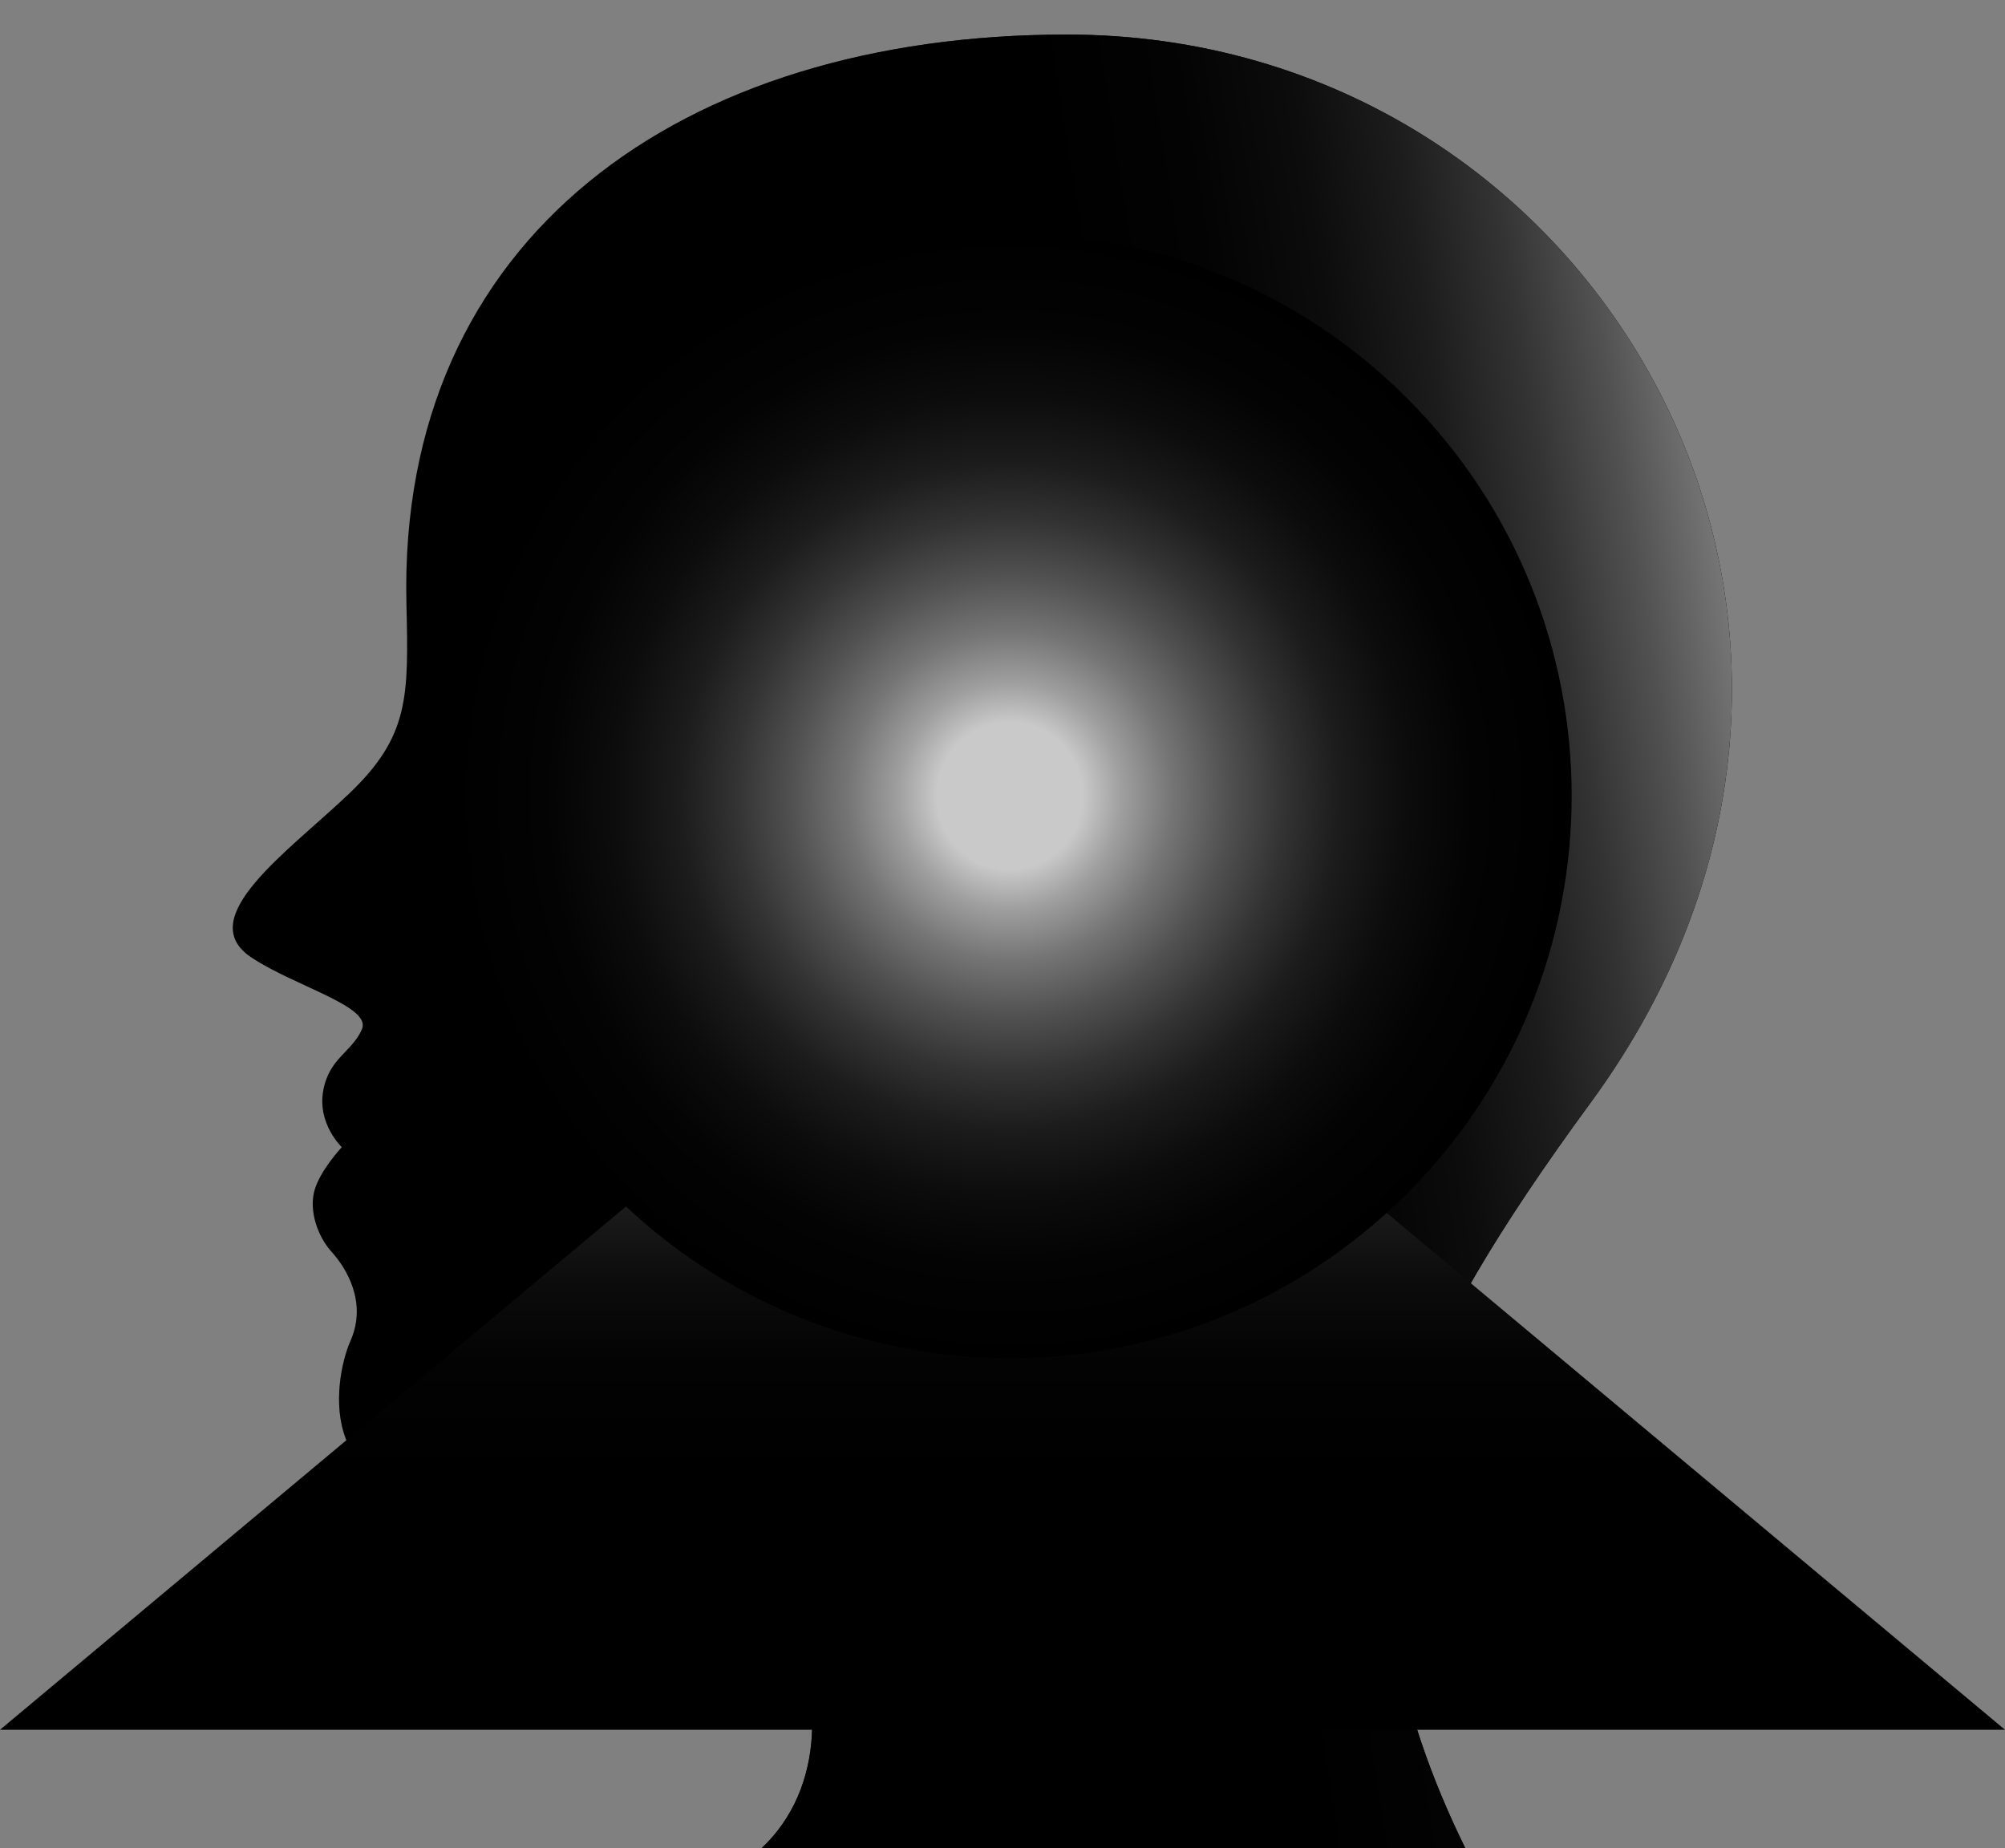 <svg width="638" height="588" viewBox="0 0 638 588" fill="none" xmlns="http://www.w3.org/2000/svg">
<rect x="0" y="0" width="638" height="588" fill="#808080" stroke="none"/>
<path style="mix-blend-mode:screen" d="M443.125 516.744C447.407 547.143 459.242 573.711 466.237 588.004H242.37C282.596 550.376 245.184 456.894 153.987 472.865C99.172 482.464 106.025 439.041 111.506 426.698C116.988 414.355 110.139 403.384 105.569 398.359C101.003 393.33 98.26 385.104 100.088 378.702C101.915 372.304 108.767 364.991 108.767 364.991C108.767 364.991 101.003 357.677 102.83 347.162C104.657 336.648 111.966 334.82 115.164 327.506C118.363 320.192 93.993 313.933 79.992 304.652C61.037 292.081 91.867 270.828 111.054 252.543C130.237 234.259 130.038 221.805 129.326 192.205C126.519 75.683 216.69 11 339.505 11C509.149 11 616.612 200.092 506.16 350.816C445.864 433.092 436.579 470.256 443.125 516.744Z" fill="url(#paint0_linear_206_374)"/>
<path style="mix-blend-mode:screen" d="M443.125 516.744C447.407 547.143 459.242 573.711 466.237 588.004H242.37C282.596 550.376 245.184 456.894 153.987 472.865C99.172 482.464 106.025 439.041 111.506 426.698C116.988 414.355 110.139 403.384 105.569 398.359C101.003 393.33 98.26 385.104 100.088 378.702C101.915 372.304 108.767 364.991 108.767 364.991C108.767 364.991 101.003 357.677 102.83 347.162C104.657 336.648 111.966 334.82 115.164 327.506C118.363 320.192 93.993 313.933 79.992 304.652C61.037 292.081 91.867 270.828 111.054 252.543C130.237 234.259 130.038 221.805 129.326 192.205C126.519 75.683 216.69 11 339.505 11C509.149 11 616.612 200.092 506.16 350.816C445.864 433.092 436.579 470.256 443.125 516.744Z" fill="url(#paint1_linear_206_374)"/>
<path d="M362.531 172.32H275.473V320.114H362.531V172.32Z" fill="white"/>
<path style="mix-blend-mode:screen" d="M362.531 320.114H275.472L0 550.362H638L362.531 320.114Z" fill="url(#paint2_linear_206_374)"/>
<path style="mix-blend-mode:screen" d="M447.752 379.725C517.571 309.857 517.571 196.578 447.752 126.709C377.933 56.841 264.733 56.841 194.914 126.709C125.095 196.578 125.095 309.857 194.914 379.725C264.733 449.594 377.933 449.594 447.752 379.725Z" fill="url(#paint3_radial_206_374)"/>
<defs>
<linearGradient id="paint0_linear_206_374" x1="57.08" y1="241.402" x2="413.896" y2="325.301" gradientUnits="userSpaceOnUse">
<stop stop-color="#C9C9C9"/>
<stop offset="0.09" stop-color="#9F9F9F"/>
<stop offset="0.19" stop-color="#757575"/>
<stop offset="0.3" stop-color="#515151"/>
<stop offset="0.41" stop-color="#333333"/>
<stop offset="0.53" stop-color="#1C1C1C"/>
<stop offset="0.66" stop-color="#0C0C0C"/>
<stop offset="0.81" stop-color="#030303"/>
<stop offset="1"/>
</linearGradient>
<linearGradient id="paint1_linear_206_374" x1="606.351" y1="264.843" x2="373.148" y2="302.127" gradientUnits="userSpaceOnUse">
<stop stop-color="#C9C9C9"/>
<stop offset="0.09" stop-color="#9F9F9F"/>
<stop offset="0.19" stop-color="#757575"/>
<stop offset="0.3" stop-color="#515151"/>
<stop offset="0.41" stop-color="#333333"/>
<stop offset="0.53" stop-color="#1C1C1C"/>
<stop offset="0.66" stop-color="#0C0C0C"/>
<stop offset="0.81" stop-color="#030303"/>
<stop offset="1"/>
</linearGradient>
<linearGradient id="paint2_linear_206_374" x1="319" y1="267.217" x2="319" y2="469.757" gradientUnits="userSpaceOnUse">
<stop stop-color="white"/>
<stop offset="0.07" stop-color="#D0D0D0"/>
<stop offset="0.17" stop-color="#A0A0A0"/>
<stop offset="0.26" stop-color="#757575"/>
<stop offset="0.36" stop-color="#515151"/>
<stop offset="0.47" stop-color="#333333"/>
<stop offset="0.57" stop-color="#1C1C1C"/>
<stop offset="0.69" stop-color="#0C0C0C"/>
<stop offset="0.82" stop-color="#030303"/>
<stop offset="1"/>
</linearGradient>
<radialGradient id="paint3_radial_206_374" cx="0" cy="0" r="1" gradientUnits="userSpaceOnUse" gradientTransform="translate(321.333 253.218) scale(178.783 178.909)">
<stop offset="0.13" stop-color="#C9C9C9"/>
<stop offset="0.2" stop-color="#9F9F9F"/>
<stop offset="0.29" stop-color="#757575"/>
<stop offset="0.39" stop-color="#515151"/>
<stop offset="0.49" stop-color="#333333"/>
<stop offset="0.59" stop-color="#1C1C1C"/>
<stop offset="0.71" stop-color="#0C0C0C"/>
<stop offset="0.83" stop-color="#030303"/>
<stop offset="1"/>
</radialGradient>
</defs>
</svg>
